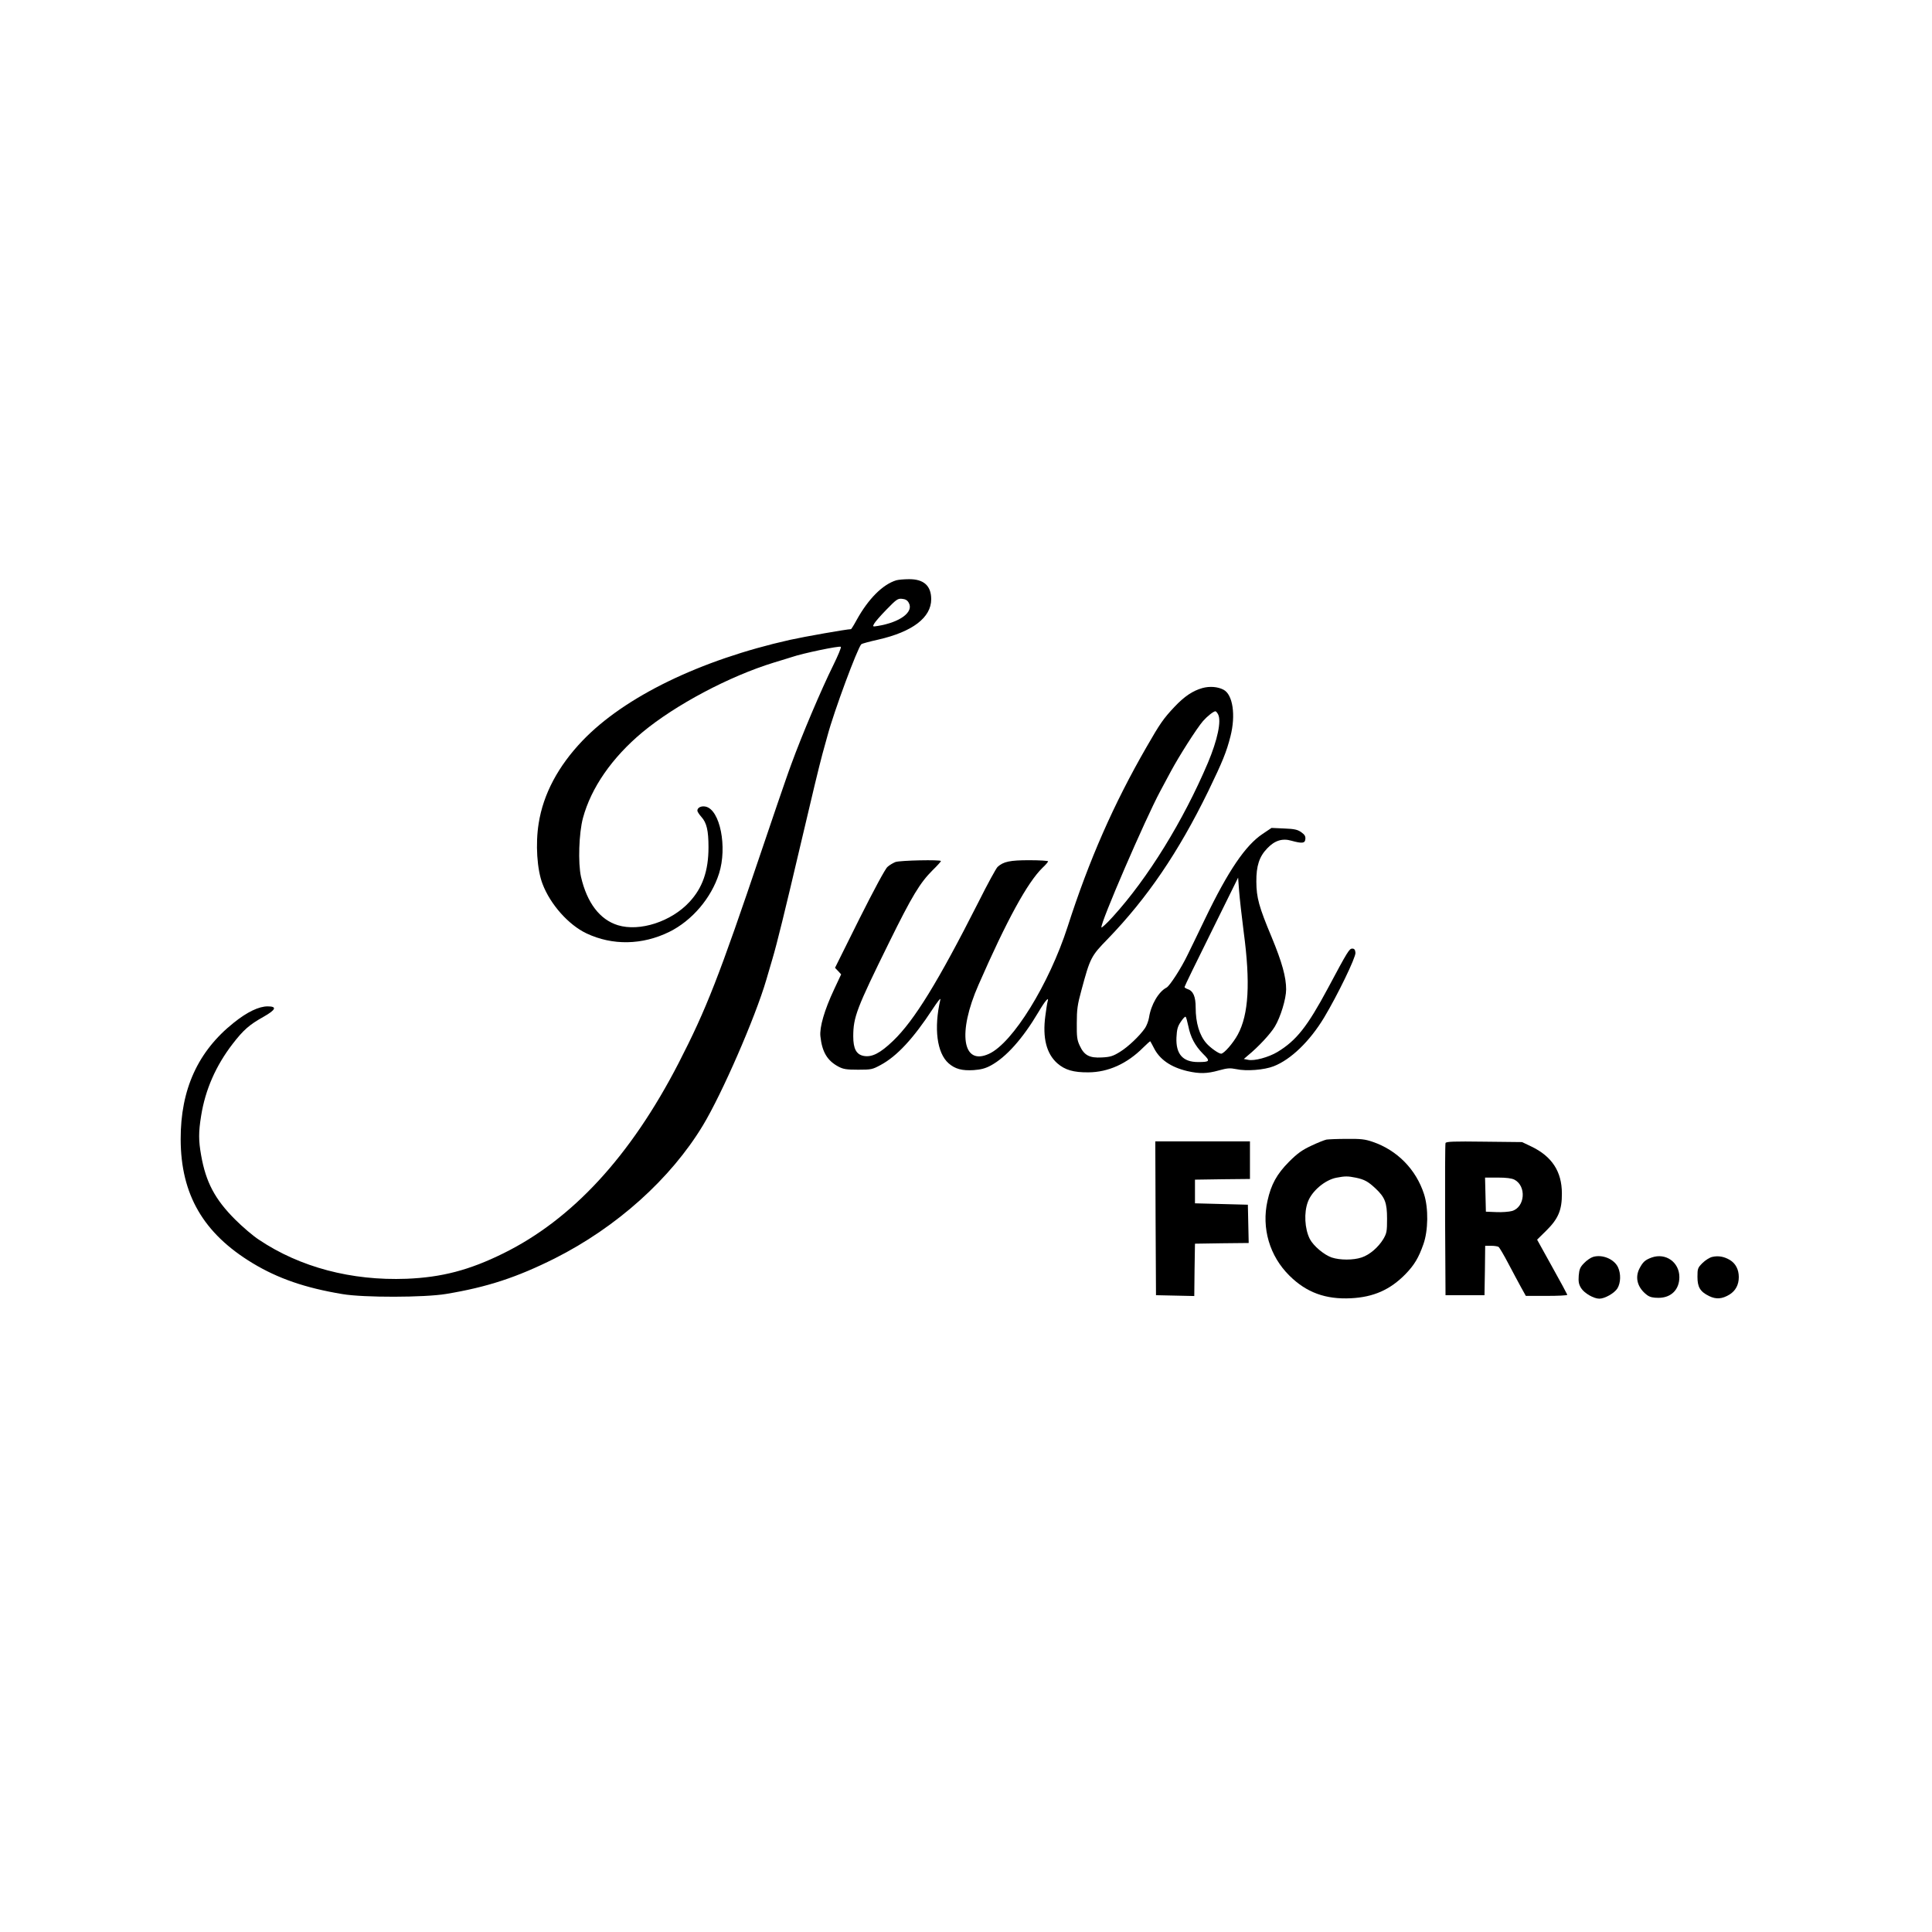<?xml version="1.0" encoding="UTF-8" standalone="no"?> <svg xmlns="http://www.w3.org/2000/svg" version="1.0" width="1388pt" height="1388pt" viewBox="0 0 1388 1388" preserveAspectRatio="xMidYMid meet"><g transform="translate(0,1388) scale(0.1,-0.1)" fill="#000000" stroke="none"><path d="M6439 9711 c-98 -30 -201 -134 -284 -284 -20 -37 -39 -67 -41 -67 -29 0 -336 -54 -439 -77 -646 -145 -1188 -409 -1490 -724 -175 -183 -282 -384 -315 -594 -24 -148 -12 -333 28 -436 56 -147 187 -294 316 -355 187 -88 400 -84 594 11 164 81 302 243 358 420 60 190 7 457 -96 480 -32 7 -60 -7 -60 -29 0 -7 13 -27 29 -45 38 -42 51 -98 51 -218 0 -170 -43 -292 -137 -393 -130 -141 -357 -215 -514 -167 -130 40 -222 161 -265 348 -22 99 -15 313 14 422 59 218 209 434 427 616 237 197 625 403 945 501 58 17 116 36 130 40 75 26 342 82 351 73 4 -4 -21 -64 -55 -133 -87 -176 -226 -504 -301 -710 -9 -25 -28 -76 -41 -115 -14 -38 -92 -268 -174 -510 -304 -901 -395 -1134 -595 -1523 -345 -669 -764 -1123 -1260 -1367 -243 -120 -442 -172 -695 -182 -395 -15 -765 83 -1059 280 -42 27 -119 93 -172 146 -145 145 -210 268 -244 461 -19 107 -19 166 0 284 30 188 106 360 226 516 78 101 120 138 222 195 90 51 99 75 30 75 -63 0 -147 -40 -243 -117 -258 -205 -383 -480 -382 -838 1 -397 163 -676 517 -890 182 -110 379 -178 645 -222 152 -26 590 -25 745 1 296 49 508 119 780 255 445 224 833 572 1065 956 137 227 376 775 455 1045 7 25 27 92 44 150 33 111 89 339 202 820 84 359 133 562 158 655 11 39 27 97 36 130 47 176 215 628 243 657 4 4 59 19 122 33 245 56 380 158 380 290 0 97 -54 145 -160 144 -36 0 -77 -4 -91 -8z m90 -162 c37 -66 -63 -140 -223 -166 -37 -6 -38 -5 -26 16 6 12 46 58 89 102 71 73 81 80 111 77 24 -2 39 -10 49 -29z"></path><path d="M8639 8937 c-71 -20 -130 -60 -201 -135 -79 -84 -103 -118 -200 -287 -237 -411 -413 -811 -568 -1293 -133 -412 -394 -835 -565 -913 -191 -88 -227 151 -75 496 204 466 351 734 459 840 23 21 41 43 41 47 0 4 -61 8 -135 8 -140 0 -186 -10 -228 -48 -10 -9 -72 -122 -137 -252 -292 -576 -461 -851 -614 -998 -93 -89 -152 -119 -211 -108 -53 10 -75 52 -75 140 0 139 24 201 258 676 165 335 222 428 312 518 33 32 60 62 60 66 0 11 -293 5 -327 -7 -17 -7 -43 -22 -57 -35 -16 -13 -99 -168 -202 -373 l-175 -352 22 -23 22 -24 -51 -109 c-69 -147 -105 -271 -98 -336 12 -112 49 -175 130 -218 34 -18 57 -22 141 -22 95 0 103 2 162 34 117 63 234 189 373 401 34 52 59 84 56 70 -48 -207 -25 -385 59 -459 47 -41 96 -54 180 -49 53 4 84 12 123 33 111 60 230 194 342 383 50 85 79 117 66 75 -3 -10 -10 -56 -16 -102 -21 -157 8 -271 86 -340 55 -48 116 -66 224 -65 142 1 277 62 392 177 27 27 51 48 52 46 2 -2 13 -23 25 -46 42 -85 123 -140 241 -168 88 -20 142 -19 227 5 62 17 80 18 125 9 72 -16 201 -6 269 21 123 48 259 179 362 350 96 160 228 432 225 465 -2 22 -8 30 -23 30 -21 0 -32 -17 -175 -285 -148 -276 -226 -375 -363 -458 -64 -38 -166 -66 -210 -56 l-31 6 29 25 c74 60 163 156 194 208 41 68 81 199 81 267 0 88 -29 194 -104 375 -92 220 -109 283 -110 398 -1 114 21 181 78 240 54 57 109 74 174 55 77 -21 97 -19 100 11 2 21 -4 32 -29 50 -27 19 -49 24 -124 27 l-90 4 -64 -43 c-123 -82 -247 -264 -413 -609 -60 -124 -116 -241 -126 -260 -47 -98 -128 -222 -151 -235 -57 -29 -112 -123 -126 -215 -4 -25 -17 -58 -28 -75 -38 -56 -122 -136 -181 -172 -50 -31 -70 -37 -130 -40 -89 -5 -127 15 -159 85 -19 40 -22 64 -21 162 0 98 5 133 33 235 63 234 69 246 189 369 285 295 508 623 722 1061 103 213 131 281 160 395 39 153 17 300 -50 335 -42 22 -100 26 -151 12z m112 -189 c25 -47 -4 -184 -73 -348 -177 -417 -431 -829 -683 -1106 -43 -48 -81 -82 -82 -77 -10 28 317 783 422 978 12 22 46 85 75 140 61 114 188 313 233 365 30 34 75 70 89 70 4 0 13 -10 19 -22z m184 -1563 c49 -365 36 -593 -42 -737 -34 -63 -100 -138 -120 -138 -18 0 -78 43 -106 75 -50 57 -77 147 -77 256 0 81 -18 121 -60 134 -11 4 -20 10 -20 14 0 5 87 184 193 397 l192 389 7 -95 c4 -53 19 -185 33 -295z m-398 -676 c16 -81 48 -141 105 -199 55 -54 52 -60 -35 -60 -110 0 -160 58 -155 176 3 58 8 79 31 113 16 24 31 40 35 36 4 -3 12 -33 19 -66z"></path><path d="M9530 5693 c-14 -3 -63 -22 -109 -44 -66 -31 -99 -54 -161 -116 -87 -88 -128 -162 -154 -280 -44 -196 15 -397 158 -538 122 -121 260 -171 441 -162 163 8 282 61 392 173 64 66 95 118 129 215 35 98 37 259 5 359 -57 178 -193 317 -370 377 -55 19 -86 22 -186 21 -66 0 -131 -3 -145 -5z m212 -274 c61 -13 88 -28 141 -78 67 -63 82 -102 82 -216 0 -91 -2 -104 -27 -147 -36 -59 -98 -113 -156 -132 -59 -20 -156 -20 -215 0 -55 19 -131 83 -157 133 -37 73 -43 189 -14 266 29 79 123 158 205 174 63 12 81 12 141 0z"></path><path d="M8302 5128 l3 -553 137 -3 138 -3 2 188 3 188 193 3 193 2 -3 138 -3 137 -190 5 -190 5 0 85 0 85 198 3 197 2 0 135 0 135 -340 0 -340 0 2 -552z"></path><path d="M10385 5668 c-3 -7 -4 -256 -3 -553 l3 -540 140 0 140 0 3 178 2 177 43 0 c23 0 47 -4 53 -8 6 -4 37 -56 69 -117 32 -60 73 -138 92 -172 l35 -63 149 0 c82 0 149 3 149 8 -1 4 -49 94 -109 201 l-108 195 67 66 c85 84 112 147 111 266 0 158 -72 267 -221 338 l-65 31 -273 3 c-217 3 -273 1 -277 -10z m495 -263 c88 -46 76 -198 -17 -225 -21 -6 -72 -10 -113 -8 l-75 3 -3 123 -3 122 91 0 c62 0 100 -5 120 -15z"></path><path d="M11445 4850 c-17 -5 -46 -25 -64 -44 -29 -29 -35 -45 -39 -90 -3 -44 0 -62 17 -90 23 -37 91 -76 131 -76 39 0 108 39 130 74 24 40 26 105 4 152 -28 59 -113 94 -179 74z"></path><path d="M11867 4846 c-49 -18 -64 -32 -89 -80 -34 -67 -13 -139 55 -190 20 -15 43 -20 82 -20 91 0 150 59 150 149 0 107 -98 176 -198 141z"></path><path d="M12301 4850 c-18 -4 -50 -24 -70 -44 -34 -34 -36 -40 -36 -99 0 -74 19 -106 83 -138 51 -25 94 -22 148 11 43 27 66 70 66 125 0 55 -23 98 -64 123 -42 25 -84 32 -127 22z"></path></g></svg> 